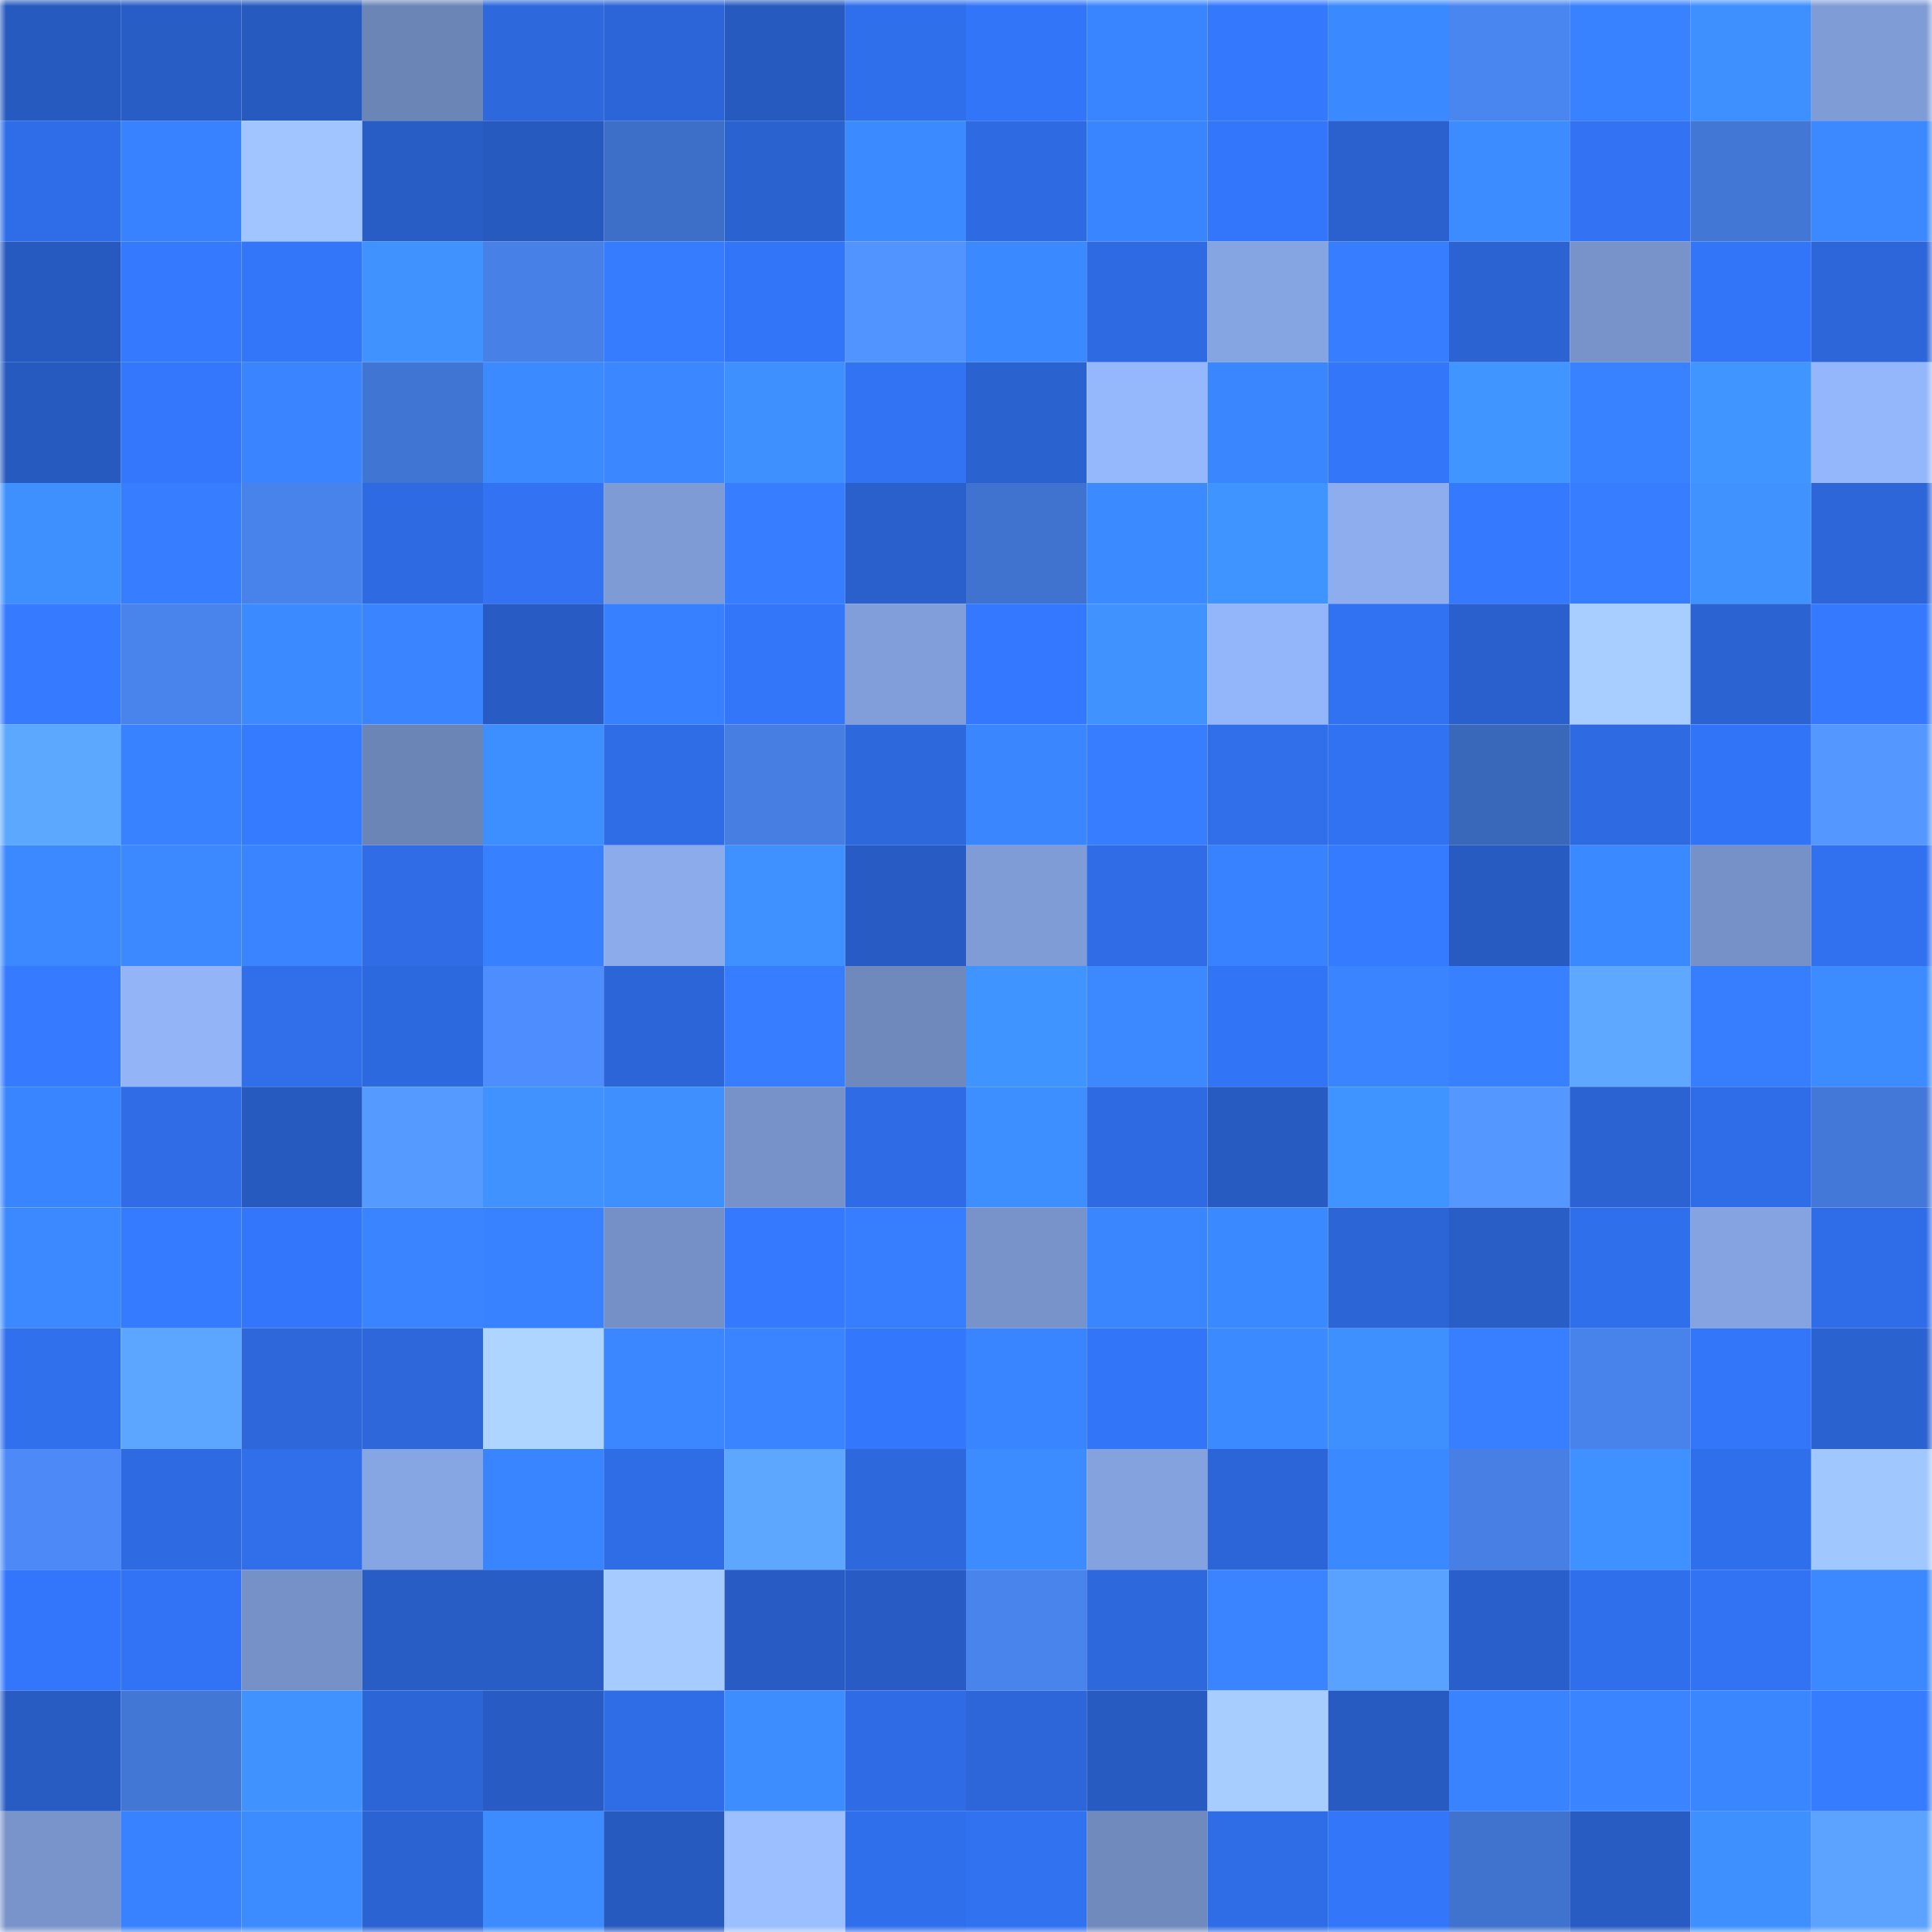 <svg viewBox="0 0 160 160" fill="none" role="img" xmlns="http://www.w3.org/2000/svg" width="240" height="240" name="basenames%2Caceon.base.eth"><mask id="1191341949" mask-type="alpha" maskUnits="userSpaceOnUse" x="0" y="0" width="160" height="160"><rect width="160" height="160" fill="#FFFFFF"></rect></mask><g mask="url(#1191341949)"><rect x="0" y="0" width="10" height="10" fill="#275abf"></rect><rect x="10" y="0" width="10" height="10" fill="#285dc5"></rect><rect x="20" y="0" width="10" height="10" fill="#275abf"></rect><rect x="30" y="0" width="10" height="10" fill="#6c85b7"></rect><rect x="40" y="0" width="10" height="10" fill="#2d68dd"></rect><rect x="50" y="0" width="10" height="10" fill="#2c65d7"></rect><rect x="60" y="0" width="10" height="10" fill="#275abf"></rect><rect x="70" y="0" width="10" height="10" fill="#306fec"></rect><rect x="80" y="0" width="10" height="10" fill="#3375f8"></rect><rect x="90" y="0" width="10" height="10" fill="#3984ff"></rect><rect x="100" y="0" width="10" height="10" fill="#3478fe"></rect><rect x="110" y="0" width="10" height="10" fill="#3b89ff"></rect><rect x="120" y="0" width="10" height="10" fill="#4a86f0"></rect><rect x="130" y="0" width="10" height="10" fill="#3882ff"></rect><rect x="140" y="0" width="10" height="10" fill="#3e8fff"></rect><rect x="150" y="0" width="10" height="10" fill="#7f9cd6"></rect><rect x="0" y="10" width="10" height="10" fill="#2f6de8"></rect><rect x="10" y="10" width="10" height="10" fill="#3881ff"></rect><rect x="20" y="10" width="10" height="10" fill="#a1c6ff"></rect><rect x="30" y="10" width="10" height="10" fill="#285dc6"></rect><rect x="40" y="10" width="10" height="10" fill="#275abf"></rect><rect x="50" y="10" width="10" height="10" fill="#3e6fc8"></rect><rect x="60" y="10" width="10" height="10" fill="#2a62d0"></rect><rect x="70" y="10" width="10" height="10" fill="#3c8aff"></rect><rect x="80" y="10" width="10" height="10" fill="#2e6be3"></rect><rect x="90" y="10" width="10" height="10" fill="#3984ff"></rect><rect x="100" y="10" width="10" height="10" fill="#3376fb"></rect><rect x="110" y="10" width="10" height="10" fill="#2a61ce"></rect><rect x="120" y="10" width="10" height="10" fill="#3c8bff"></rect><rect x="130" y="10" width="10" height="10" fill="#3272f3"></rect><rect x="140" y="10" width="10" height="10" fill="#4277d6"></rect><rect x="150" y="10" width="10" height="10" fill="#3b88ff"></rect><rect x="0" y="20" width="10" height="10" fill="#275ac0"></rect><rect x="10" y="20" width="10" height="10" fill="#3479ff"></rect><rect x="20" y="20" width="10" height="10" fill="#3376fa"></rect><rect x="30" y="20" width="10" height="10" fill="#3f92ff"></rect><rect x="40" y="20" width="10" height="10" fill="#4780e6"></rect><rect x="50" y="20" width="10" height="10" fill="#367cff"></rect><rect x="60" y="20" width="10" height="10" fill="#3375f8"></rect><rect x="70" y="20" width="10" height="10" fill="#5294ff"></rect><rect x="80" y="20" width="10" height="10" fill="#3b89ff"></rect><rect x="90" y="20" width="10" height="10" fill="#2e6ae1"></rect><rect x="100" y="20" width="10" height="10" fill="#85a4e2"></rect><rect x="110" y="20" width="10" height="10" fill="#367dff"></rect><rect x="120" y="20" width="10" height="10" fill="#2b63d3"></rect><rect x="130" y="20" width="10" height="10" fill="#7893ca"></rect><rect x="140" y="20" width="10" height="10" fill="#3375f8"></rect><rect x="150" y="20" width="10" height="10" fill="#2c66d8"></rect><rect x="0" y="30" width="10" height="10" fill="#275abf"></rect><rect x="10" y="30" width="10" height="10" fill="#3477fd"></rect><rect x="20" y="30" width="10" height="10" fill="#3a85ff"></rect><rect x="30" y="30" width="10" height="10" fill="#4175d3"></rect><rect x="40" y="30" width="10" height="10" fill="#3c8aff"></rect><rect x="50" y="30" width="10" height="10" fill="#3b87ff"></rect><rect x="60" y="30" width="10" height="10" fill="#3f90ff"></rect><rect x="70" y="30" width="10" height="10" fill="#3273f4"></rect><rect x="80" y="30" width="10" height="10" fill="#2a62d0"></rect><rect x="90" y="30" width="10" height="10" fill="#95b7fc"></rect><rect x="100" y="30" width="10" height="10" fill="#3a86ff"></rect><rect x="110" y="30" width="10" height="10" fill="#3376fa"></rect><rect x="120" y="30" width="10" height="10" fill="#4095ff"></rect><rect x="130" y="30" width="10" height="10" fill="#3882ff"></rect><rect x="140" y="30" width="10" height="10" fill="#4095ff"></rect><rect x="150" y="30" width="10" height="10" fill="#94b7fb"></rect><rect x="0" y="40" width="10" height="10" fill="#3e90ff"></rect><rect x="10" y="40" width="10" height="10" fill="#367dff"></rect><rect x="20" y="40" width="10" height="10" fill="#4883eb"></rect><rect x="30" y="40" width="10" height="10" fill="#2e6ae2"></rect><rect x="40" y="40" width="10" height="10" fill="#3272f3"></rect><rect x="50" y="40" width="10" height="10" fill="#7e9bd5"></rect><rect x="60" y="40" width="10" height="10" fill="#367dff"></rect><rect x="70" y="40" width="10" height="10" fill="#2a60cc"></rect><rect x="80" y="40" width="10" height="10" fill="#4073cf"></rect><rect x="90" y="40" width="10" height="10" fill="#3c8aff"></rect><rect x="100" y="40" width="10" height="10" fill="#4094ff"></rect><rect x="110" y="40" width="10" height="10" fill="#8dadee"></rect><rect x="120" y="40" width="10" height="10" fill="#3479ff"></rect><rect x="130" y="40" width="10" height="10" fill="#367eff"></rect><rect x="140" y="40" width="10" height="10" fill="#4093ff"></rect><rect x="150" y="40" width="10" height="10" fill="#2c66d8"></rect><rect x="0" y="50" width="10" height="10" fill="#357aff"></rect><rect x="10" y="50" width="10" height="10" fill="#4984ed"></rect><rect x="20" y="50" width="10" height="10" fill="#3c8aff"></rect><rect x="30" y="50" width="10" height="10" fill="#3a85ff"></rect><rect x="40" y="50" width="10" height="10" fill="#285cc4"></rect><rect x="50" y="50" width="10" height="10" fill="#3780ff"></rect><rect x="60" y="50" width="10" height="10" fill="#3376fa"></rect><rect x="70" y="50" width="10" height="10" fill="#819eda"></rect><rect x="80" y="50" width="10" height="10" fill="#3478ff"></rect><rect x="90" y="50" width="10" height="10" fill="#4093ff"></rect><rect x="100" y="50" width="10" height="10" fill="#93b5f9"></rect><rect x="110" y="50" width="10" height="10" fill="#3172f2"></rect><rect x="120" y="50" width="10" height="10" fill="#2a60cd"></rect><rect x="130" y="50" width="10" height="10" fill="#a7ceff"></rect><rect x="140" y="50" width="10" height="10" fill="#2b63d2"></rect><rect x="150" y="50" width="10" height="10" fill="#3479ff"></rect><rect x="0" y="60" width="10" height="10" fill="#5ca7ff"></rect><rect x="10" y="60" width="10" height="10" fill="#3982ff"></rect><rect x="20" y="60" width="10" height="10" fill="#357bff"></rect><rect x="30" y="60" width="10" height="10" fill="#6c85b7"></rect><rect x="40" y="60" width="10" height="10" fill="#3d8eff"></rect><rect x="50" y="60" width="10" height="10" fill="#2f6de7"></rect><rect x="60" y="60" width="10" height="10" fill="#467ee2"></rect><rect x="70" y="60" width="10" height="10" fill="#2d68dc"></rect><rect x="80" y="60" width="10" height="10" fill="#3a86ff"></rect><rect x="90" y="60" width="10" height="10" fill="#367dff"></rect><rect x="100" y="60" width="10" height="10" fill="#306eea"></rect><rect x="110" y="60" width="10" height="10" fill="#3172f2"></rect><rect x="120" y="60" width="10" height="10" fill="#3967b9"></rect><rect x="130" y="60" width="10" height="10" fill="#2e6be3"></rect><rect x="140" y="60" width="10" height="10" fill="#3274f7"></rect><rect x="150" y="60" width="10" height="10" fill="#5497ff"></rect><rect x="0" y="70" width="10" height="10" fill="#3b88ff"></rect><rect x="10" y="70" width="10" height="10" fill="#3b88ff"></rect><rect x="20" y="70" width="10" height="10" fill="#3a85ff"></rect><rect x="30" y="70" width="10" height="10" fill="#2f6ce6"></rect><rect x="40" y="70" width="10" height="10" fill="#3780ff"></rect><rect x="50" y="70" width="10" height="10" fill="#8babeb"></rect><rect x="60" y="70" width="10" height="10" fill="#3f91ff"></rect><rect x="70" y="70" width="10" height="10" fill="#285cc4"></rect><rect x="80" y="70" width="10" height="10" fill="#7f9cd7"></rect><rect x="90" y="70" width="10" height="10" fill="#2f6ce5"></rect><rect x="100" y="70" width="10" height="10" fill="#3882ff"></rect><rect x="110" y="70" width="10" height="10" fill="#357bff"></rect><rect x="120" y="70" width="10" height="10" fill="#285bc2"></rect><rect x="130" y="70" width="10" height="10" fill="#3b89ff"></rect><rect x="140" y="70" width="10" height="10" fill="#7691c7"></rect><rect x="150" y="70" width="10" height="10" fill="#3171f0"></rect><rect x="0" y="80" width="10" height="10" fill="#357aff"></rect><rect x="10" y="80" width="10" height="10" fill="#93b5f8"></rect><rect x="20" y="80" width="10" height="10" fill="#306eea"></rect><rect x="30" y="80" width="10" height="10" fill="#2d69de"></rect><rect x="40" y="80" width="10" height="10" fill="#4e8dfd"></rect><rect x="50" y="80" width="10" height="10" fill="#2c65d7"></rect><rect x="60" y="80" width="10" height="10" fill="#367eff"></rect><rect x="70" y="80" width="10" height="10" fill="#6f89bc"></rect><rect x="80" y="80" width="10" height="10" fill="#4094ff"></rect><rect x="90" y="80" width="10" height="10" fill="#3b88ff"></rect><rect x="100" y="80" width="10" height="10" fill="#3274f6"></rect><rect x="110" y="80" width="10" height="10" fill="#3a85ff"></rect><rect x="120" y="80" width="10" height="10" fill="#3780ff"></rect><rect x="130" y="80" width="10" height="10" fill="#5ea9ff"></rect><rect x="140" y="80" width="10" height="10" fill="#377eff"></rect><rect x="150" y="80" width="10" height="10" fill="#3c8bff"></rect><rect x="0" y="90" width="10" height="10" fill="#3984ff"></rect><rect x="10" y="90" width="10" height="10" fill="#2f6ce5"></rect><rect x="20" y="90" width="10" height="10" fill="#275abf"></rect><rect x="30" y="90" width="10" height="10" fill="#559aff"></rect><rect x="40" y="90" width="10" height="10" fill="#3f92ff"></rect><rect x="50" y="90" width="10" height="10" fill="#3e8fff"></rect><rect x="60" y="90" width="10" height="10" fill="#7792c9"></rect><rect x="70" y="90" width="10" height="10" fill="#2f6be4"></rect><rect x="80" y="90" width="10" height="10" fill="#3d8eff"></rect><rect x="90" y="90" width="10" height="10" fill="#2e6ae1"></rect><rect x="100" y="90" width="10" height="10" fill="#285bc2"></rect><rect x="110" y="90" width="10" height="10" fill="#4094ff"></rect><rect x="120" y="90" width="10" height="10" fill="#5497ff"></rect><rect x="130" y="90" width="10" height="10" fill="#2b63d3"></rect><rect x="140" y="90" width="10" height="10" fill="#2f6de8"></rect><rect x="150" y="90" width="10" height="10" fill="#4378d8"></rect><rect x="0" y="100" width="10" height="10" fill="#3b88ff"></rect><rect x="10" y="100" width="10" height="10" fill="#357bff"></rect><rect x="20" y="100" width="10" height="10" fill="#3376fb"></rect><rect x="30" y="100" width="10" height="10" fill="#3a85ff"></rect><rect x="40" y="100" width="10" height="10" fill="#3882ff"></rect><rect x="50" y="100" width="10" height="10" fill="#7590c6"></rect><rect x="60" y="100" width="10" height="10" fill="#3579ff"></rect><rect x="70" y="100" width="10" height="10" fill="#377eff"></rect><rect x="80" y="100" width="10" height="10" fill="#7793ca"></rect><rect x="90" y="100" width="10" height="10" fill="#3a86ff"></rect><rect x="100" y="100" width="10" height="10" fill="#3b89ff"></rect><rect x="110" y="100" width="10" height="10" fill="#2c65d6"></rect><rect x="120" y="100" width="10" height="10" fill="#295ec7"></rect><rect x="130" y="100" width="10" height="10" fill="#306feb"></rect><rect x="140" y="100" width="10" height="10" fill="#85a3e1"></rect><rect x="150" y="100" width="10" height="10" fill="#2f6de8"></rect><rect x="0" y="110" width="10" height="10" fill="#3070ed"></rect><rect x="10" y="110" width="10" height="10" fill="#5ca6ff"></rect><rect x="20" y="110" width="10" height="10" fill="#2d67da"></rect><rect x="30" y="110" width="10" height="10" fill="#2d67da"></rect><rect x="40" y="110" width="10" height="10" fill="#add5ff"></rect><rect x="50" y="110" width="10" height="10" fill="#3b87ff"></rect><rect x="60" y="110" width="10" height="10" fill="#3a85ff"></rect><rect x="70" y="110" width="10" height="10" fill="#3377fc"></rect><rect x="80" y="110" width="10" height="10" fill="#3985ff"></rect><rect x="90" y="110" width="10" height="10" fill="#3375f9"></rect><rect x="100" y="110" width="10" height="10" fill="#3c8aff"></rect><rect x="110" y="110" width="10" height="10" fill="#3e90ff"></rect><rect x="120" y="110" width="10" height="10" fill="#377fff"></rect><rect x="130" y="110" width="10" height="10" fill="#4883eb"></rect><rect x="140" y="110" width="10" height="10" fill="#3376fa"></rect><rect x="150" y="110" width="10" height="10" fill="#2a62d0"></rect><rect x="0" y="120" width="10" height="10" fill="#4d8af8"></rect><rect x="10" y="120" width="10" height="10" fill="#2e6ae1"></rect><rect x="20" y="120" width="10" height="10" fill="#306eea"></rect><rect x="30" y="120" width="10" height="10" fill="#86a5e3"></rect><rect x="40" y="120" width="10" height="10" fill="#3984ff"></rect><rect x="50" y="120" width="10" height="10" fill="#2f6de7"></rect><rect x="60" y="120" width="10" height="10" fill="#5da7ff"></rect><rect x="70" y="120" width="10" height="10" fill="#2d68dc"></rect><rect x="80" y="120" width="10" height="10" fill="#3c8bff"></rect><rect x="90" y="120" width="10" height="10" fill="#84a2de"></rect><rect x="100" y="120" width="10" height="10" fill="#2c65d7"></rect><rect x="110" y="120" width="10" height="10" fill="#3b89ff"></rect><rect x="120" y="120" width="10" height="10" fill="#477fe4"></rect><rect x="130" y="120" width="10" height="10" fill="#3f91ff"></rect><rect x="140" y="120" width="10" height="10" fill="#306feb"></rect><rect x="150" y="120" width="10" height="10" fill="#a1c7ff"></rect><rect x="0" y="130" width="10" height="10" fill="#3376fb"></rect><rect x="10" y="130" width="10" height="10" fill="#3273f5"></rect><rect x="20" y="130" width="10" height="10" fill="#7691c8"></rect><rect x="30" y="130" width="10" height="10" fill="#285dc6"></rect><rect x="40" y="130" width="10" height="10" fill="#285dc6"></rect><rect x="50" y="130" width="10" height="10" fill="#a5cbff"></rect><rect x="60" y="130" width="10" height="10" fill="#285cc4"></rect><rect x="70" y="130" width="10" height="10" fill="#285cc4"></rect><rect x="80" y="130" width="10" height="10" fill="#4983ec"></rect><rect x="90" y="130" width="10" height="10" fill="#2d68dd"></rect><rect x="100" y="130" width="10" height="10" fill="#3a85ff"></rect><rect x="110" y="130" width="10" height="10" fill="#5aa2ff"></rect><rect x="120" y="130" width="10" height="10" fill="#295fca"></rect><rect x="130" y="130" width="10" height="10" fill="#306feb"></rect><rect x="140" y="130" width="10" height="10" fill="#3273f4"></rect><rect x="150" y="130" width="10" height="10" fill="#3b88ff"></rect><rect x="0" y="140" width="10" height="10" fill="#285cc3"></rect><rect x="10" y="140" width="10" height="10" fill="#4277d5"></rect><rect x="20" y="140" width="10" height="10" fill="#4093ff"></rect><rect x="30" y="140" width="10" height="10" fill="#2c65d6"></rect><rect x="40" y="140" width="10" height="10" fill="#285cc4"></rect><rect x="50" y="140" width="10" height="10" fill="#2f6de7"></rect><rect x="60" y="140" width="10" height="10" fill="#3d8dff"></rect><rect x="70" y="140" width="10" height="10" fill="#2f6be4"></rect><rect x="80" y="140" width="10" height="10" fill="#2c66d8"></rect><rect x="90" y="140" width="10" height="10" fill="#275bc1"></rect><rect x="100" y="140" width="10" height="10" fill="#a7cdff"></rect><rect x="110" y="140" width="10" height="10" fill="#285bc2"></rect><rect x="120" y="140" width="10" height="10" fill="#3983ff"></rect><rect x="130" y="140" width="10" height="10" fill="#3a85ff"></rect><rect x="140" y="140" width="10" height="10" fill="#3a86ff"></rect><rect x="150" y="140" width="10" height="10" fill="#367cff"></rect><rect x="0" y="150" width="10" height="10" fill="#7894cb"></rect><rect x="10" y="150" width="10" height="10" fill="#3982ff"></rect><rect x="20" y="150" width="10" height="10" fill="#3c8bff"></rect><rect x="30" y="150" width="10" height="10" fill="#2b63d2"></rect><rect x="40" y="150" width="10" height="10" fill="#3c8bff"></rect><rect x="50" y="150" width="10" height="10" fill="#275abf"></rect><rect x="60" y="150" width="10" height="10" fill="#9bbfff"></rect><rect x="70" y="150" width="10" height="10" fill="#306fec"></rect><rect x="80" y="150" width="10" height="10" fill="#3172f1"></rect><rect x="90" y="150" width="10" height="10" fill="#708abd"></rect><rect x="100" y="150" width="10" height="10" fill="#2f6de7"></rect><rect x="110" y="150" width="10" height="10" fill="#3376fa"></rect><rect x="120" y="150" width="10" height="10" fill="#4073ce"></rect><rect x="130" y="150" width="10" height="10" fill="#285cc3"></rect><rect x="140" y="150" width="10" height="10" fill="#3e90ff"></rect><rect x="150" y="150" width="10" height="10" fill="#5ba3ff"></rect></g></svg>